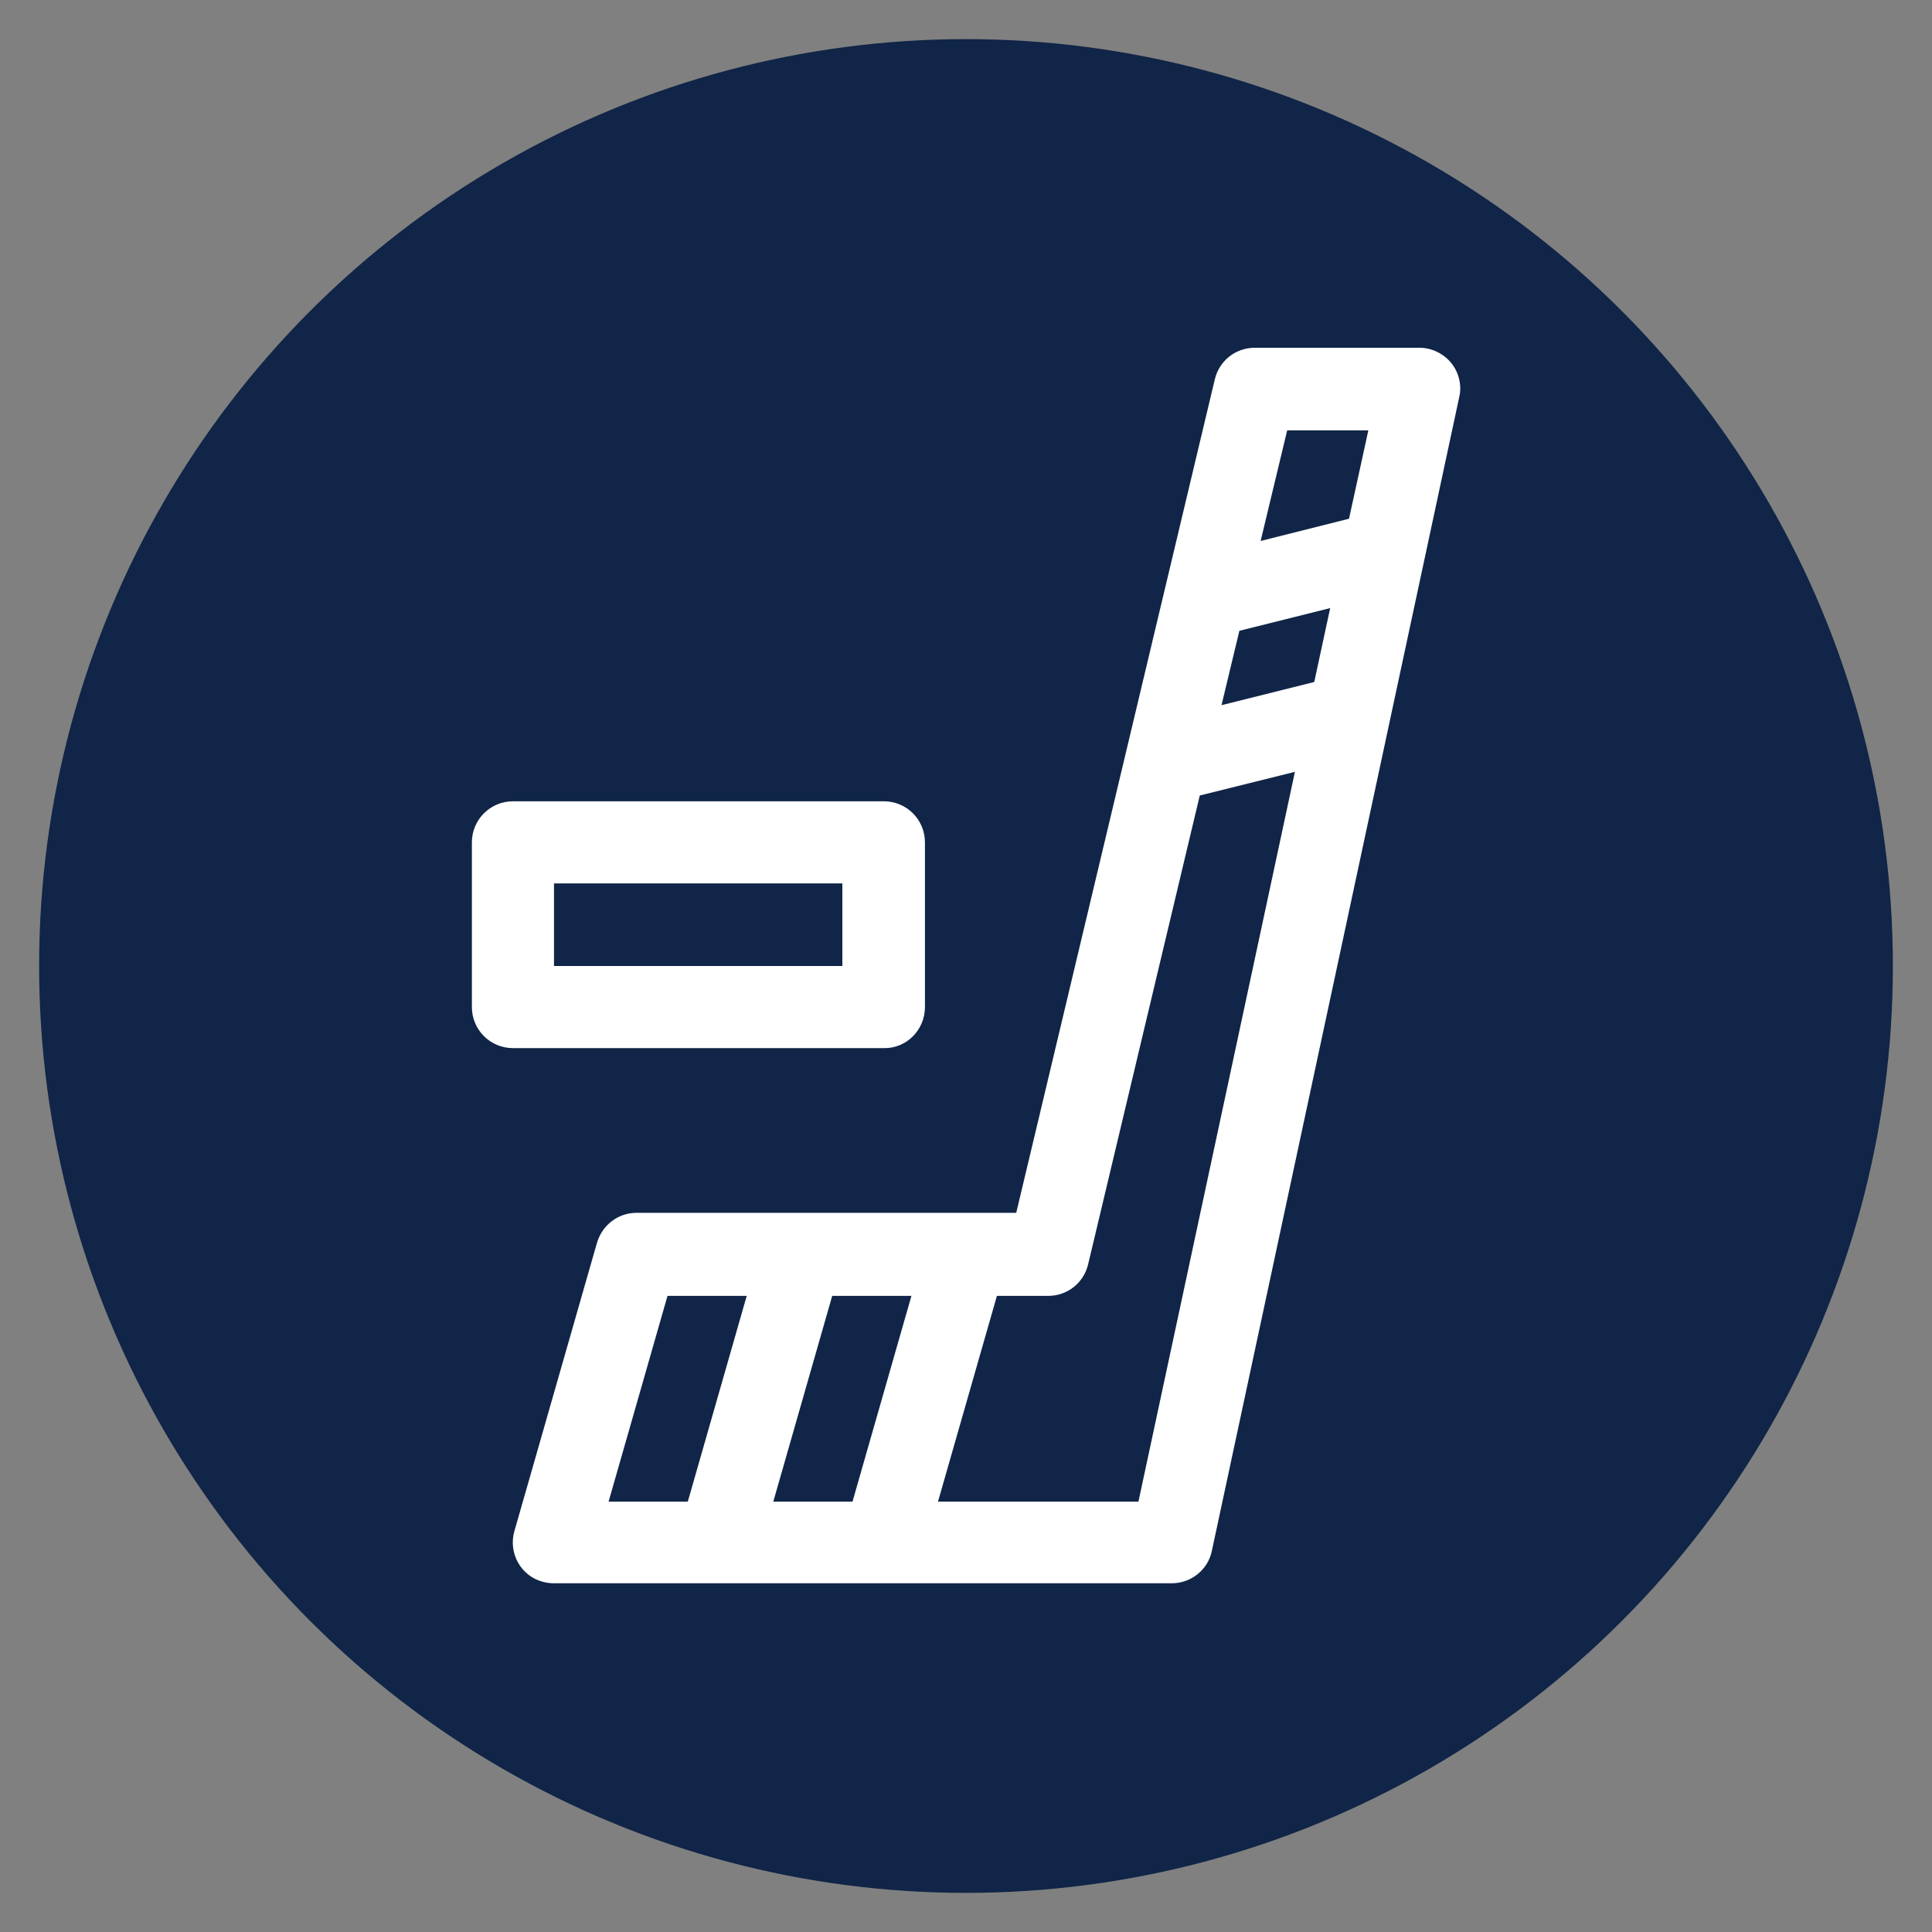 <?xml version="1.0" encoding="UTF-8"?> <svg xmlns="http://www.w3.org/2000/svg" xmlns:xlink="http://www.w3.org/1999/xlink" version="1.1" id="Layer_1" x="0px" y="0px" viewBox="0 0 400 400" style="enable-background:new 0 0 400 400;" xml:space="preserve"><rect x="0" y="0" width="400" height="400" fill="#808080" stroke="none"/> <style type="text/css"> .st0{fill:#102547;} .st1{fill:#FFFFFF;} </style> <circle class="st0" cx="200" cy="200" r="191.9"></circle> <g> <path class="st1" d="M300.5,75.2c-1.6-2-4.1-3.2-6.6-3.2h-34.1c-4,0-7.4,2.7-8.3,6.6l-41.1,172.5h-78.6c-3.8,0-7.1,2.5-8.2,6.2 l-17.1,59.7c-1.3,4.5,1.3,9.3,5.9,10.5c0.8,0.2,1.5,0.3,2.3,0.3h127.9c4,0,7.5-2.8,8.3-6.7l51.2-238.8 C302.7,79.9,302.1,77.2,300.5,75.2z M142.4,310.9H126l12.2-42.6h16.4L142.4,310.9z M176.5,310.9h-16.4l12.2-42.6h16.4L176.5,310.9z M235.7,310.9h-41.5l12.2-42.6h10.6c4,0,7.4-2.7,8.3-6.6l23.1-97l19.7-4.9L235.7,310.9z M272.1,141.2l-19.2,4.8l3.7-15.4l18.8-4.7 L272.1,141.2z M279.3,107.4L261,112l5.5-22.9h16.8L279.3,107.4z"></path> <path class="st1" d="M191.5,208.5v-34.1c0-4.7-3.8-8.5-8.5-8.5h-76.8c-4.7,0-8.5,3.8-8.5,8.5v34.1c0,4.7,3.8,8.5,8.5,8.5h76.8 C187.7,217.1,191.5,213.2,191.5,208.5z M174.4,200h-59.7v-17.1h59.7V200z"></path> </g> </svg> 